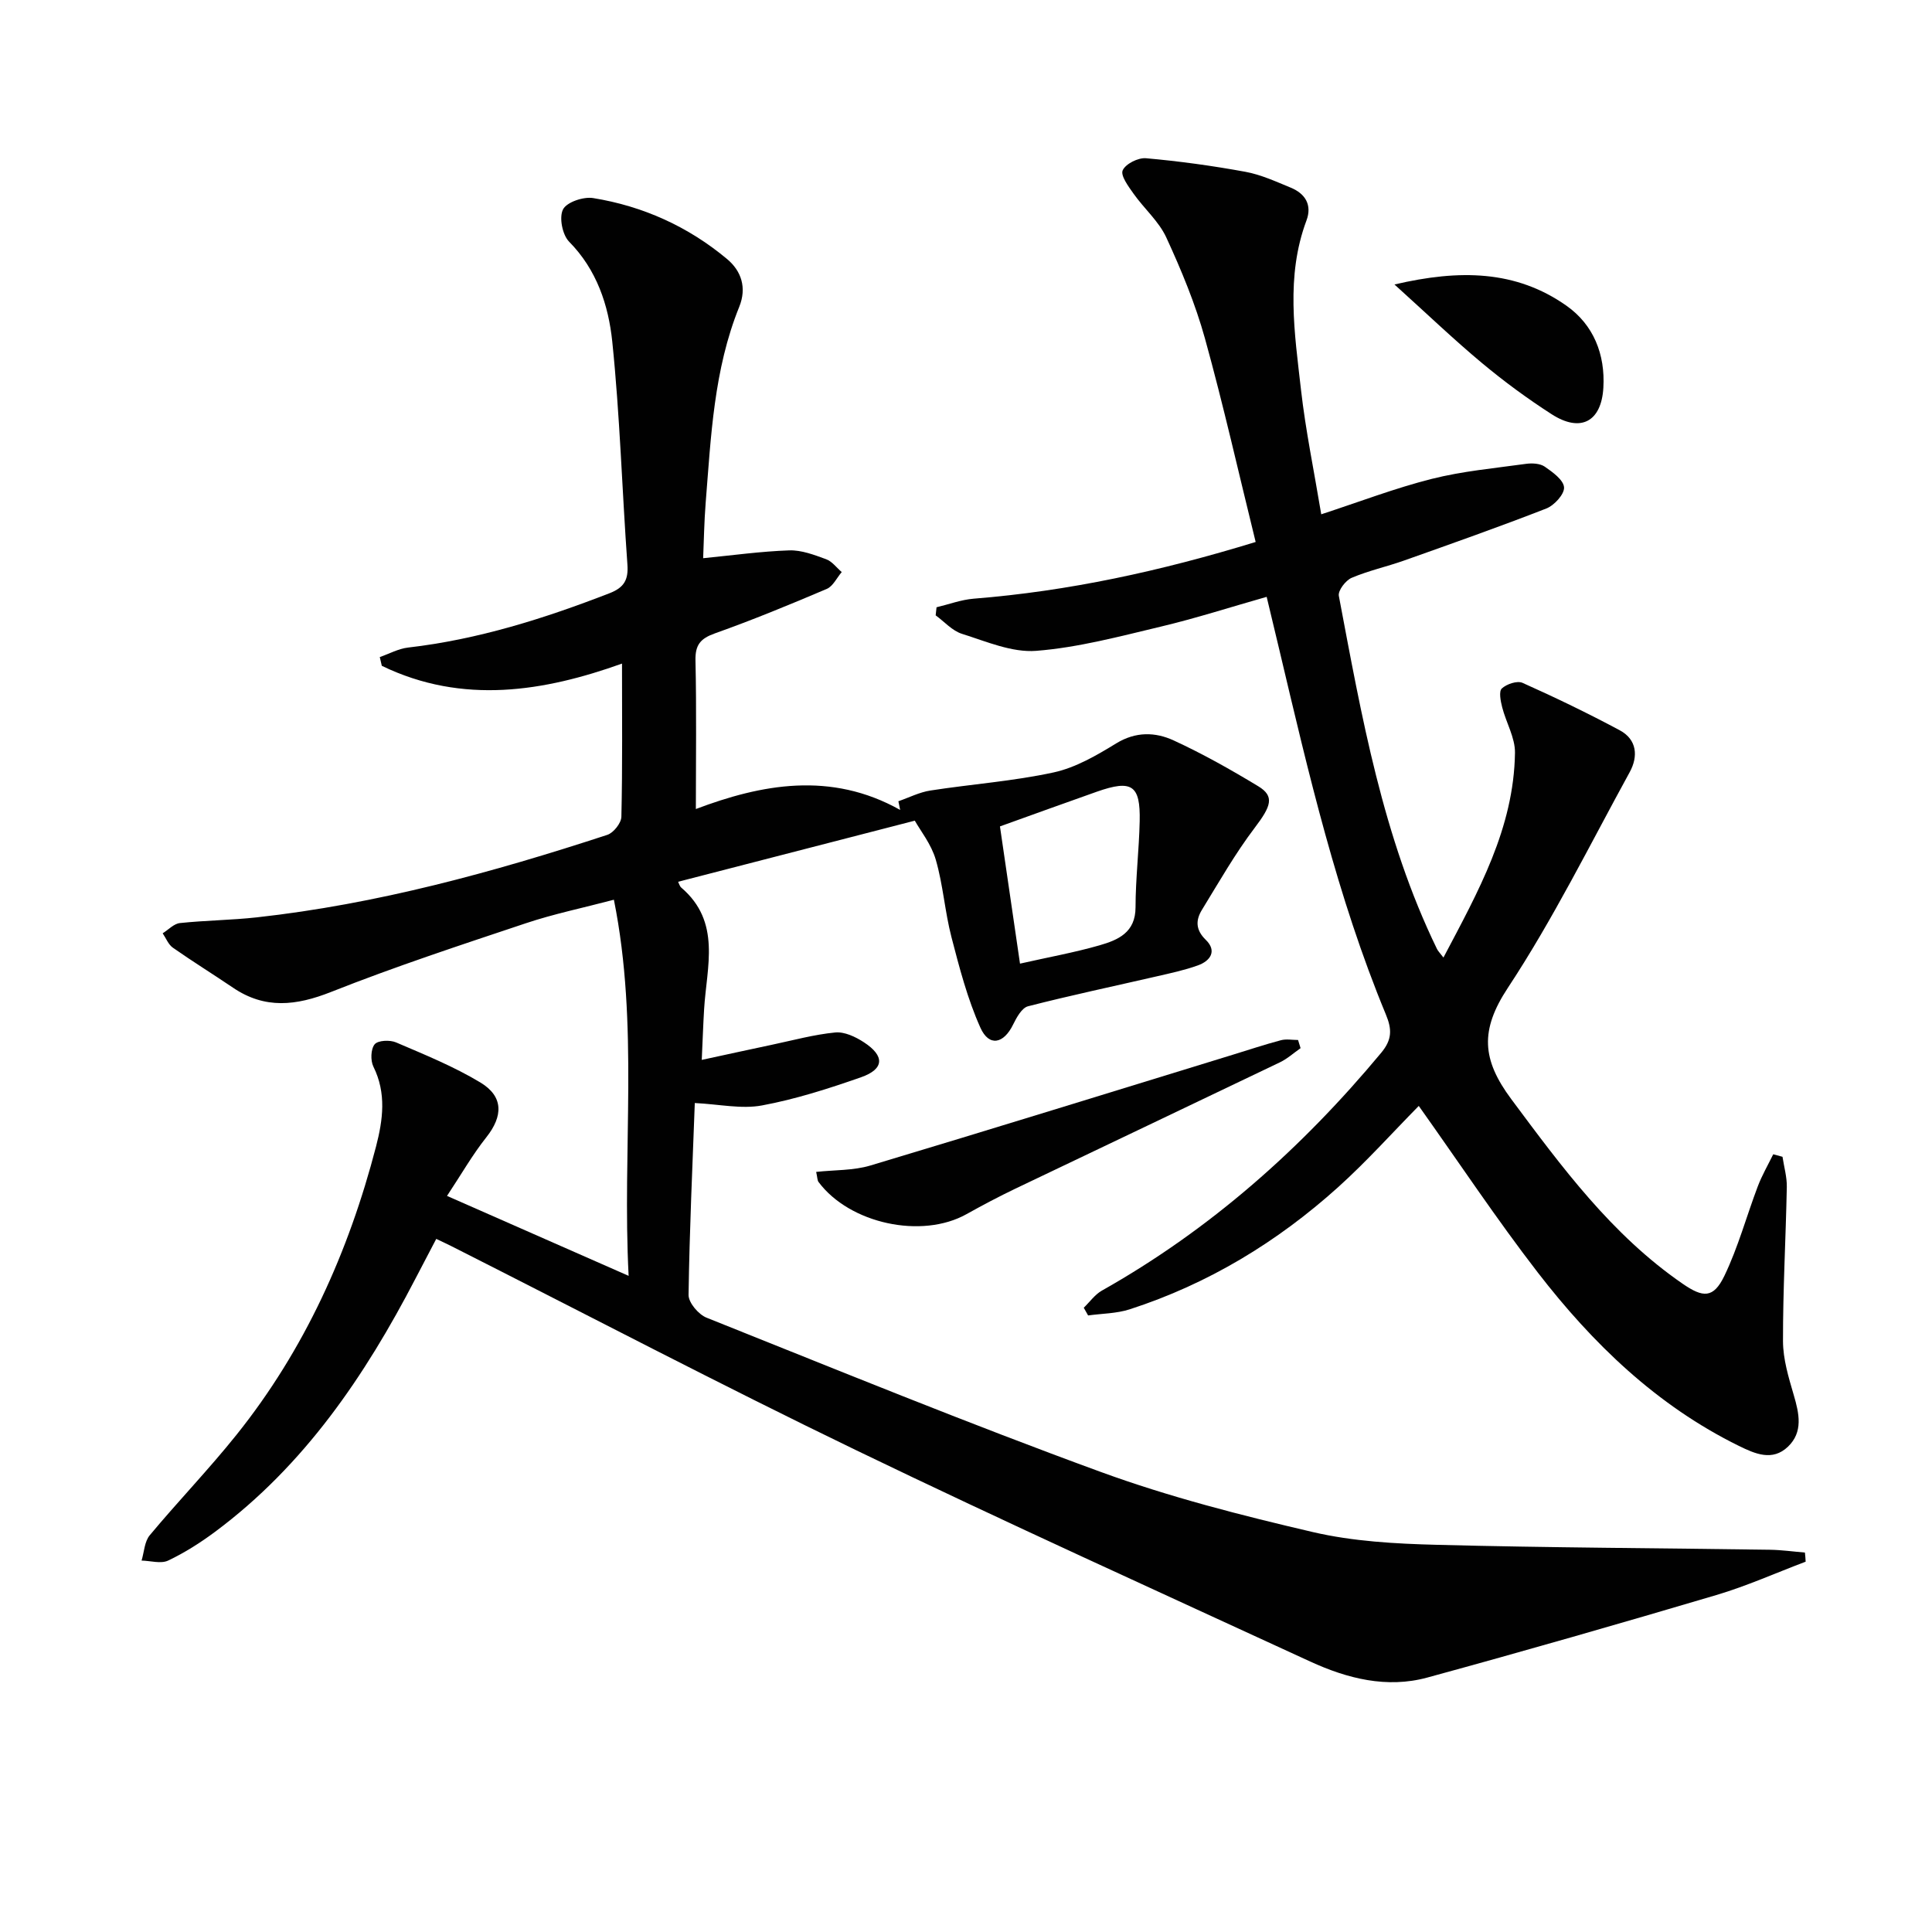 <svg enable-background="new 0 0 400 400" viewBox="0 0 400 400" xmlns="http://www.w3.org/2000/svg"><g fill="#010101"><path d="m373.84 323.33c-6.16 2.33-12.2 5.04-18.5 6.91-19.89 5.89-39.83 11.62-59.83 17.08-8.38 2.29-16.57.21-24.25-3.32-31.39-14.47-62.89-28.72-94.01-43.75-28.14-13.59-55.83-28.11-83.72-42.21-.88-.45-1.78-.86-3.21-1.54-1.45 2.77-2.88 5.49-4.3 8.22-10.45 20.13-22.98 38.64-41.46 52.4-3.05 2.27-6.32 4.35-9.75 5.98-1.5.71-3.65.04-5.5 0 .54-1.77.6-3.94 1.7-5.25 5.86-7.03 12.23-13.64 17.94-20.77 14.15-17.67 23.23-37.88 28.9-59.69 1.43-5.52 2.19-11.04-.54-16.55-.63-1.27-.55-3.65.26-4.63.69-.83 3.16-.94 4.43-.39 5.93 2.54 11.97 4.99 17.46 8.3 4.83 2.91 4.69 6.97 1.24 11.33-2.87 3.61-5.18 7.67-8.15 12.15 12.63 5.56 24.66 10.85 37.6 16.55-1.36-26.25 2.18-51.85-3.05-77.87-6.48 1.71-12.46 2.94-18.2 4.86-13.53 4.52-27.1 8.98-40.35 14.23-7.23 2.86-13.69 3.61-20.31-.88-4.13-2.8-8.37-5.42-12.45-8.28-.94-.66-1.42-1.97-2.11-2.98 1.19-.74 2.32-1.99 3.57-2.12 5.29-.56 10.63-.6 15.91-1.18 24.88-2.75 48.87-9.32 72.57-17.08 1.29-.42 2.89-2.44 2.92-3.74.24-10.46.13-20.93.13-31.72-16.02 5.73-32.93 8.6-49.73.46-.14-.6-.28-1.21-.42-1.81 1.95-.68 3.86-1.74 5.86-1.97 14.48-1.67 28.2-6.01 41.71-11.25 2.98-1.16 3.93-2.74 3.7-5.92-1.11-15.4-1.55-30.85-3.14-46.2-.78-7.5-3.2-14.85-8.93-20.66-1.4-1.42-2.11-5.04-1.26-6.69.77-1.51 4.23-2.67 6.24-2.34 10.32 1.67 19.68 5.9 27.72 12.62 2.96 2.47 4.12 5.94 2.52 9.9-5.27 13.02-5.85 26.85-6.95 40.59-.31 3.93-.37 7.89-.52 11.45 6.11-.6 11.95-1.42 17.81-1.62 2.54-.09 5.19.93 7.65 1.83 1.24.45 2.16 1.75 3.23 2.66-1.02 1.19-1.81 2.94-3.1 3.49-7.64 3.25-15.33 6.42-23.15 9.2-2.99 1.07-4.1 2.36-4.03 5.61.23 10.12.08 20.25.08 30.76 13.47-5.09 27.9-7.9 42.3.19-.12-.6-.25-1.2-.37-1.8 2.2-.76 4.35-1.87 6.62-2.22 8.5-1.32 17.15-1.93 25.53-3.75 4.55-.99 8.9-3.53 12.95-6.01s8.1-2.36 11.9-.61c6.02 2.77 11.83 6.05 17.5 9.48 3.45 2.09 2.66 4.14-.72 8.6-4.06 5.35-7.41 11.25-10.93 16.99-1.3 2.12-1.35 4.13.79 6.21 2.36 2.29.99 4.35-1.62 5.29-2.8 1.01-5.74 1.63-8.65 2.3-8.85 2.04-17.74 3.91-26.53 6.17-1.28.33-2.37 2.32-3.08 3.77-1.95 4.01-4.98 4.67-6.78.66-2.67-5.95-4.34-12.39-5.99-18.74-1.37-5.28-1.73-10.82-3.25-16.05-.93-3.2-3.19-6.02-4.34-8.07-16.99 4.39-32.97 8.51-49 12.65.19.37.31.92.65 1.21 8.33 7.12 5.26 16.37 4.73 25.15-.19 3.11-.29 6.23-.49 10.52 5.37-1.16 9.96-2.17 14.56-3.14 4.35-.92 8.69-2.11 13.09-2.54 1.9-.18 4.19.9 5.9 2.02 4.38 2.84 4.25 5.56-.56 7.25-6.71 2.35-13.56 4.55-20.52 5.84-4.25.79-8.83-.25-13.91-.5-.47 12.87-1.1 26.3-1.29 39.73-.02 1.6 2.06 4.05 3.72 4.71 27.11 10.83 54.15 21.9 81.57 31.92 14.28 5.22 29.14 9.01 43.97 12.47 8.34 1.94 17.13 2.42 25.74 2.64 22.97.6 45.95.68 68.92 1.02 2.41.04 4.81.38 7.21.58.08.62.11 1.26.15 1.89zm-162.66-123.82c5.87-1.33 11.24-2.29 16.46-3.79 3.82-1.1 7.46-2.63 7.46-7.87.01-5.95.73-11.89.86-17.84.16-7.48-1.62-8.64-8.86-6.1-6.62 2.33-13.21 4.73-20.07 7.19 1.35 9.29 2.74 18.74 4.15 28.41z"/><path d="m369.05 239.5c.31 2.09.93 4.18.89 6.26-.21 10.64-.81 21.28-.79 31.92.01 3.72 1.16 7.5 2.22 11.12 1.13 3.85 1.99 7.68-1.2 10.73-3.22 3.07-6.81 1.47-10.19-.19-16.98-8.36-30.24-21.17-41.62-35.91-8.5-11.01-16.21-22.63-24.62-34.46-5.46 5.54-10.78 11.49-16.67 16.8-12.62 11.37-26.94 20.06-43.18 25.31-2.72.88-5.73.87-8.61 1.27-.3-.53-.6-1.07-.9-1.6 1.24-1.19 2.29-2.71 3.73-3.53 22.49-12.67 41.41-29.48 57.86-49.26 2.25-2.71 2.25-4.83.95-7.95-10.07-24.32-15.99-49.88-22.03-75.4-.8-3.37-1.61-6.74-2.64-11.04-7.43 2.11-14.62 4.43-21.94 6.17-8.52 2.03-17.1 4.33-25.78 5.01-5.01.39-10.33-1.94-15.36-3.52-2.02-.63-3.64-2.51-5.45-3.83.06-.56.12-1.11.18-1.67 2.56-.61 5.1-1.57 7.7-1.78 19.6-1.56 38.65-5.69 58.37-11.74-3.51-14.23-6.66-28.28-10.5-42.14-1.99-7.16-4.88-14.13-8-20.9-1.54-3.35-4.6-5.98-6.78-9.07-1.06-1.49-2.73-3.75-2.25-4.83.59-1.34 3.2-2.65 4.81-2.51 6.9.61 13.79 1.56 20.6 2.81 3.22.59 6.32 2.02 9.38 3.28 3.02 1.24 4.46 3.59 3.26 6.8-4.33 11.58-2.45 23.37-1.13 35.07.95 8.38 2.68 16.68 4.19 25.76 7.88-2.57 15.26-5.41 22.87-7.33 6.38-1.61 13.01-2.21 19.56-3.12 1.26-.17 2.88-.08 3.85.59 1.63 1.13 3.89 2.75 3.99 4.29.09 1.41-2.03 3.73-3.67 4.37-9.74 3.8-19.61 7.28-29.47 10.78-3.59 1.27-7.36 2.09-10.85 3.58-1.24.53-2.84 2.64-2.64 3.72 4.72 24.93 9.08 49.99 20.32 73.11.21.44.59.8 1.34 1.78 7.18-13.63 14.59-26.77 14.81-42.4.04-3.12-1.84-6.25-2.65-9.42-.33-1.28-.72-3.3-.07-3.89.99-.92 3.19-1.66 4.29-1.16 6.81 3.04 13.53 6.29 20.11 9.81 3.59 1.92 3.86 5.41 2.07 8.68-8.23 15-15.84 30.42-25.23 44.66-5.8 8.79-5.37 14.85.71 23.03 10.48 14.08 20.78 28.09 35.46 38.21 4.23 2.92 6.39 3.1 8.67-1.63 2.85-5.92 4.58-12.37 6.92-18.54.87-2.28 2.11-4.42 3.19-6.62.65.18 1.28.35 1.92.52z"/><path d="m269.27 217.01c-1.42.99-2.73 2.19-4.27 2.93-18.24 8.75-36.51 17.42-54.76 26.15-3.44 1.65-6.81 3.43-10.14 5.29-9.26 5.18-24.18 1.98-30.63-6.66-.26-.35-.23-.93-.49-2.09 3.84-.42 7.71-.27 11.21-1.32 25.05-7.51 50.02-15.26 75.02-22.93 3.32-1.02 6.62-2.12 9.98-3.01 1.11-.3 2.37-.05 3.56-.05.19.57.36 1.13.52 1.69z"/><path d="m288.71 58.9c13.51-3.16 25.15-2.96 35.6 4.39 5.63 3.96 8.05 10.09 7.65 16.98-.41 7.07-4.73 9.34-10.71 5.49-5.02-3.23-9.86-6.79-14.44-10.61-5.83-4.86-11.32-10.13-18.1-16.25z"/></g></svg>